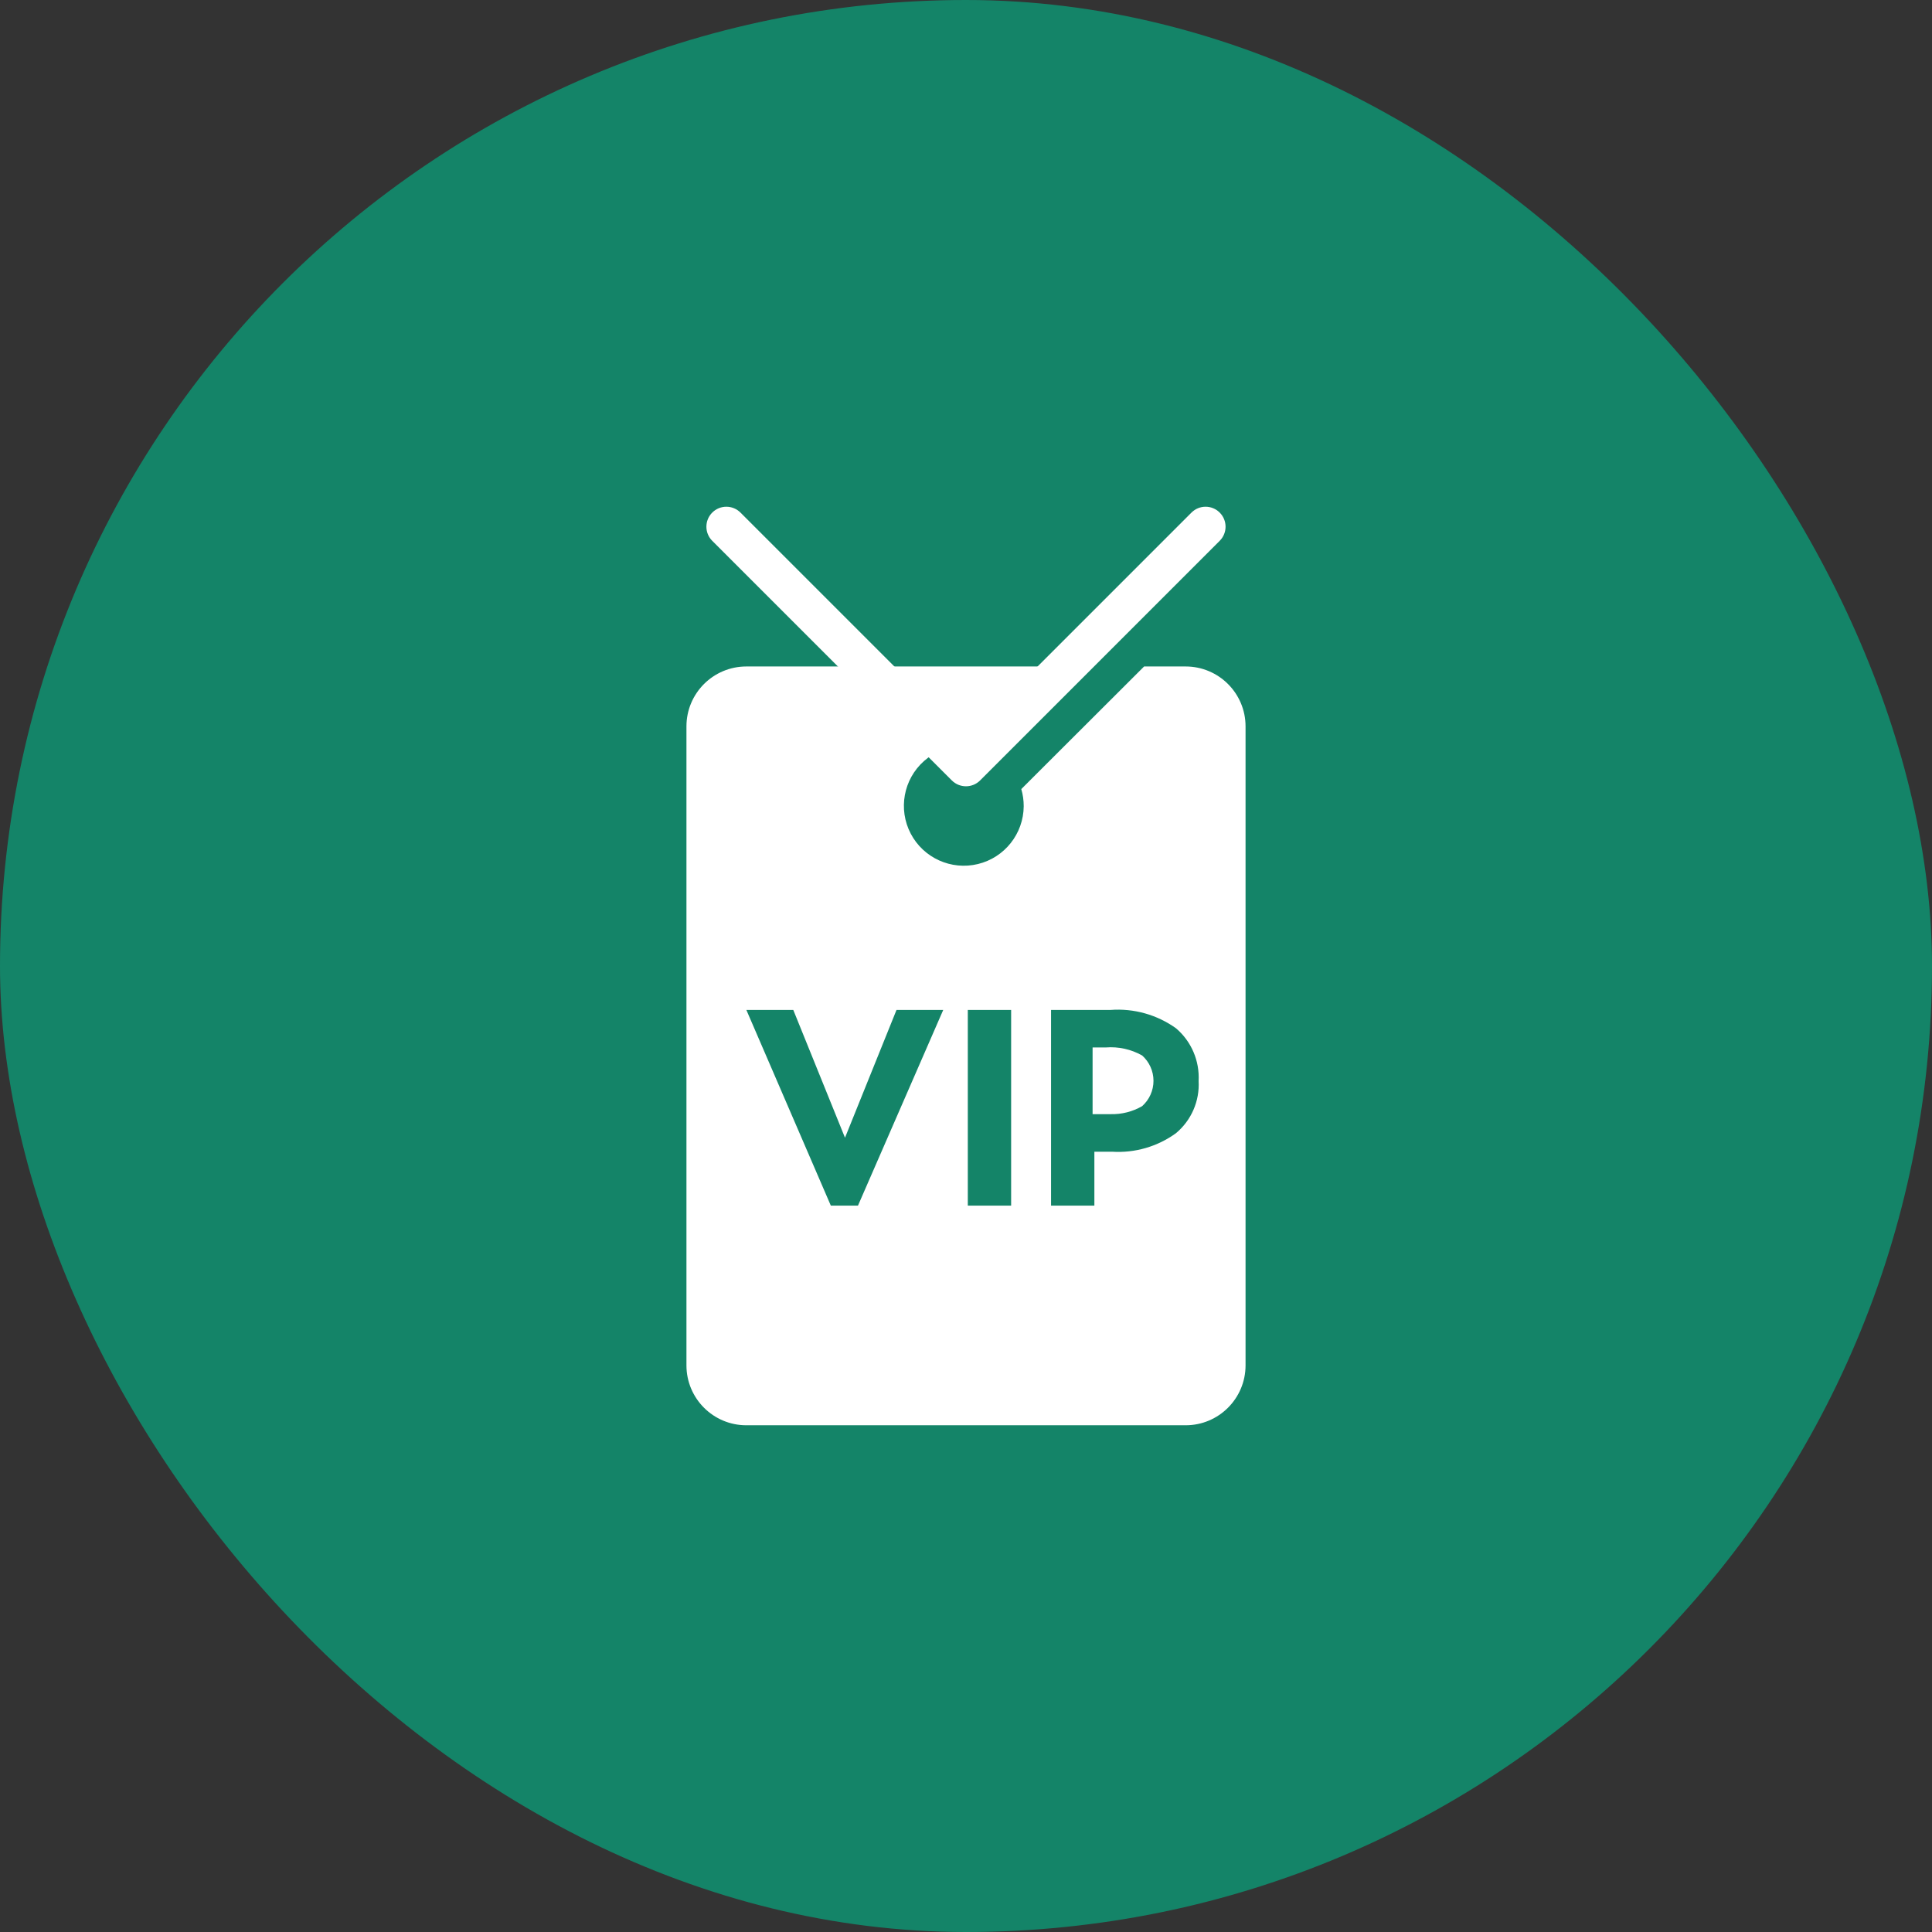 <svg width="92" height="92" viewBox="0 0 92 92" fill="none" xmlns="http://www.w3.org/2000/svg">
<rect x="0" y="0" width="92" height="92" fill="#333333" stroke="none"/>
<rect width="92" height="92" rx="46" fill="#148468"/>
<path fill-rule="evenodd" clip-rule="evenodd" d="M56.459 31.737C58.034 31.737 59.312 33.014 59.312 34.59V65.017C59.312 66.593 58.034 67.87 56.459 67.87H35.54C33.965 67.87 32.688 66.593 32.688 65.017V34.59C32.688 33.014 33.965 31.737 35.54 31.737H51.781L47.502 36.016C46.42 35.279 44.976 35.372 43.998 36.242C43.02 37.113 42.761 38.537 43.368 39.697C43.976 40.856 45.295 41.453 46.567 41.145C47.839 40.837 48.738 39.702 48.748 38.393C48.749 38.116 48.711 37.841 48.633 37.575L54.481 31.737H56.459ZM37.775 48.092H35.541L39.563 57.41H40.856L44.916 48.092H42.691L40.238 54.177L37.775 48.092ZM48.149 48.092H46.086V57.41H48.149V48.092ZM52.903 48.092H50.05V57.41H52.113V54.843H52.95C54.04 54.914 55.12 54.601 56.002 53.959C56.732 53.347 57.131 52.427 57.077 51.477C57.129 50.518 56.732 49.59 56.002 48.967C55.097 48.319 53.993 48.009 52.884 48.092H52.903ZM52.066 49.879H52.656C53.258 49.831 53.86 49.964 54.386 50.26C54.731 50.566 54.928 51.006 54.928 51.467C54.928 51.929 54.731 52.368 54.386 52.675C53.93 52.938 53.41 53.069 52.884 53.055H52.028V49.879H52.066Z" fill="white"/>
<path fill-rule="evenodd" clip-rule="evenodd" d="M33.916 24.409C34.287 24.037 34.889 24.037 35.261 24.409L45.999 35.147L56.736 24.409C57.108 24.037 57.71 24.037 58.081 24.409C58.453 24.78 58.453 25.382 58.081 25.753L46.671 37.164C46.3 37.535 45.698 37.535 45.326 37.164L33.916 25.753C33.545 25.382 33.545 24.78 33.916 24.409Z" fill="white"/>
</svg>
